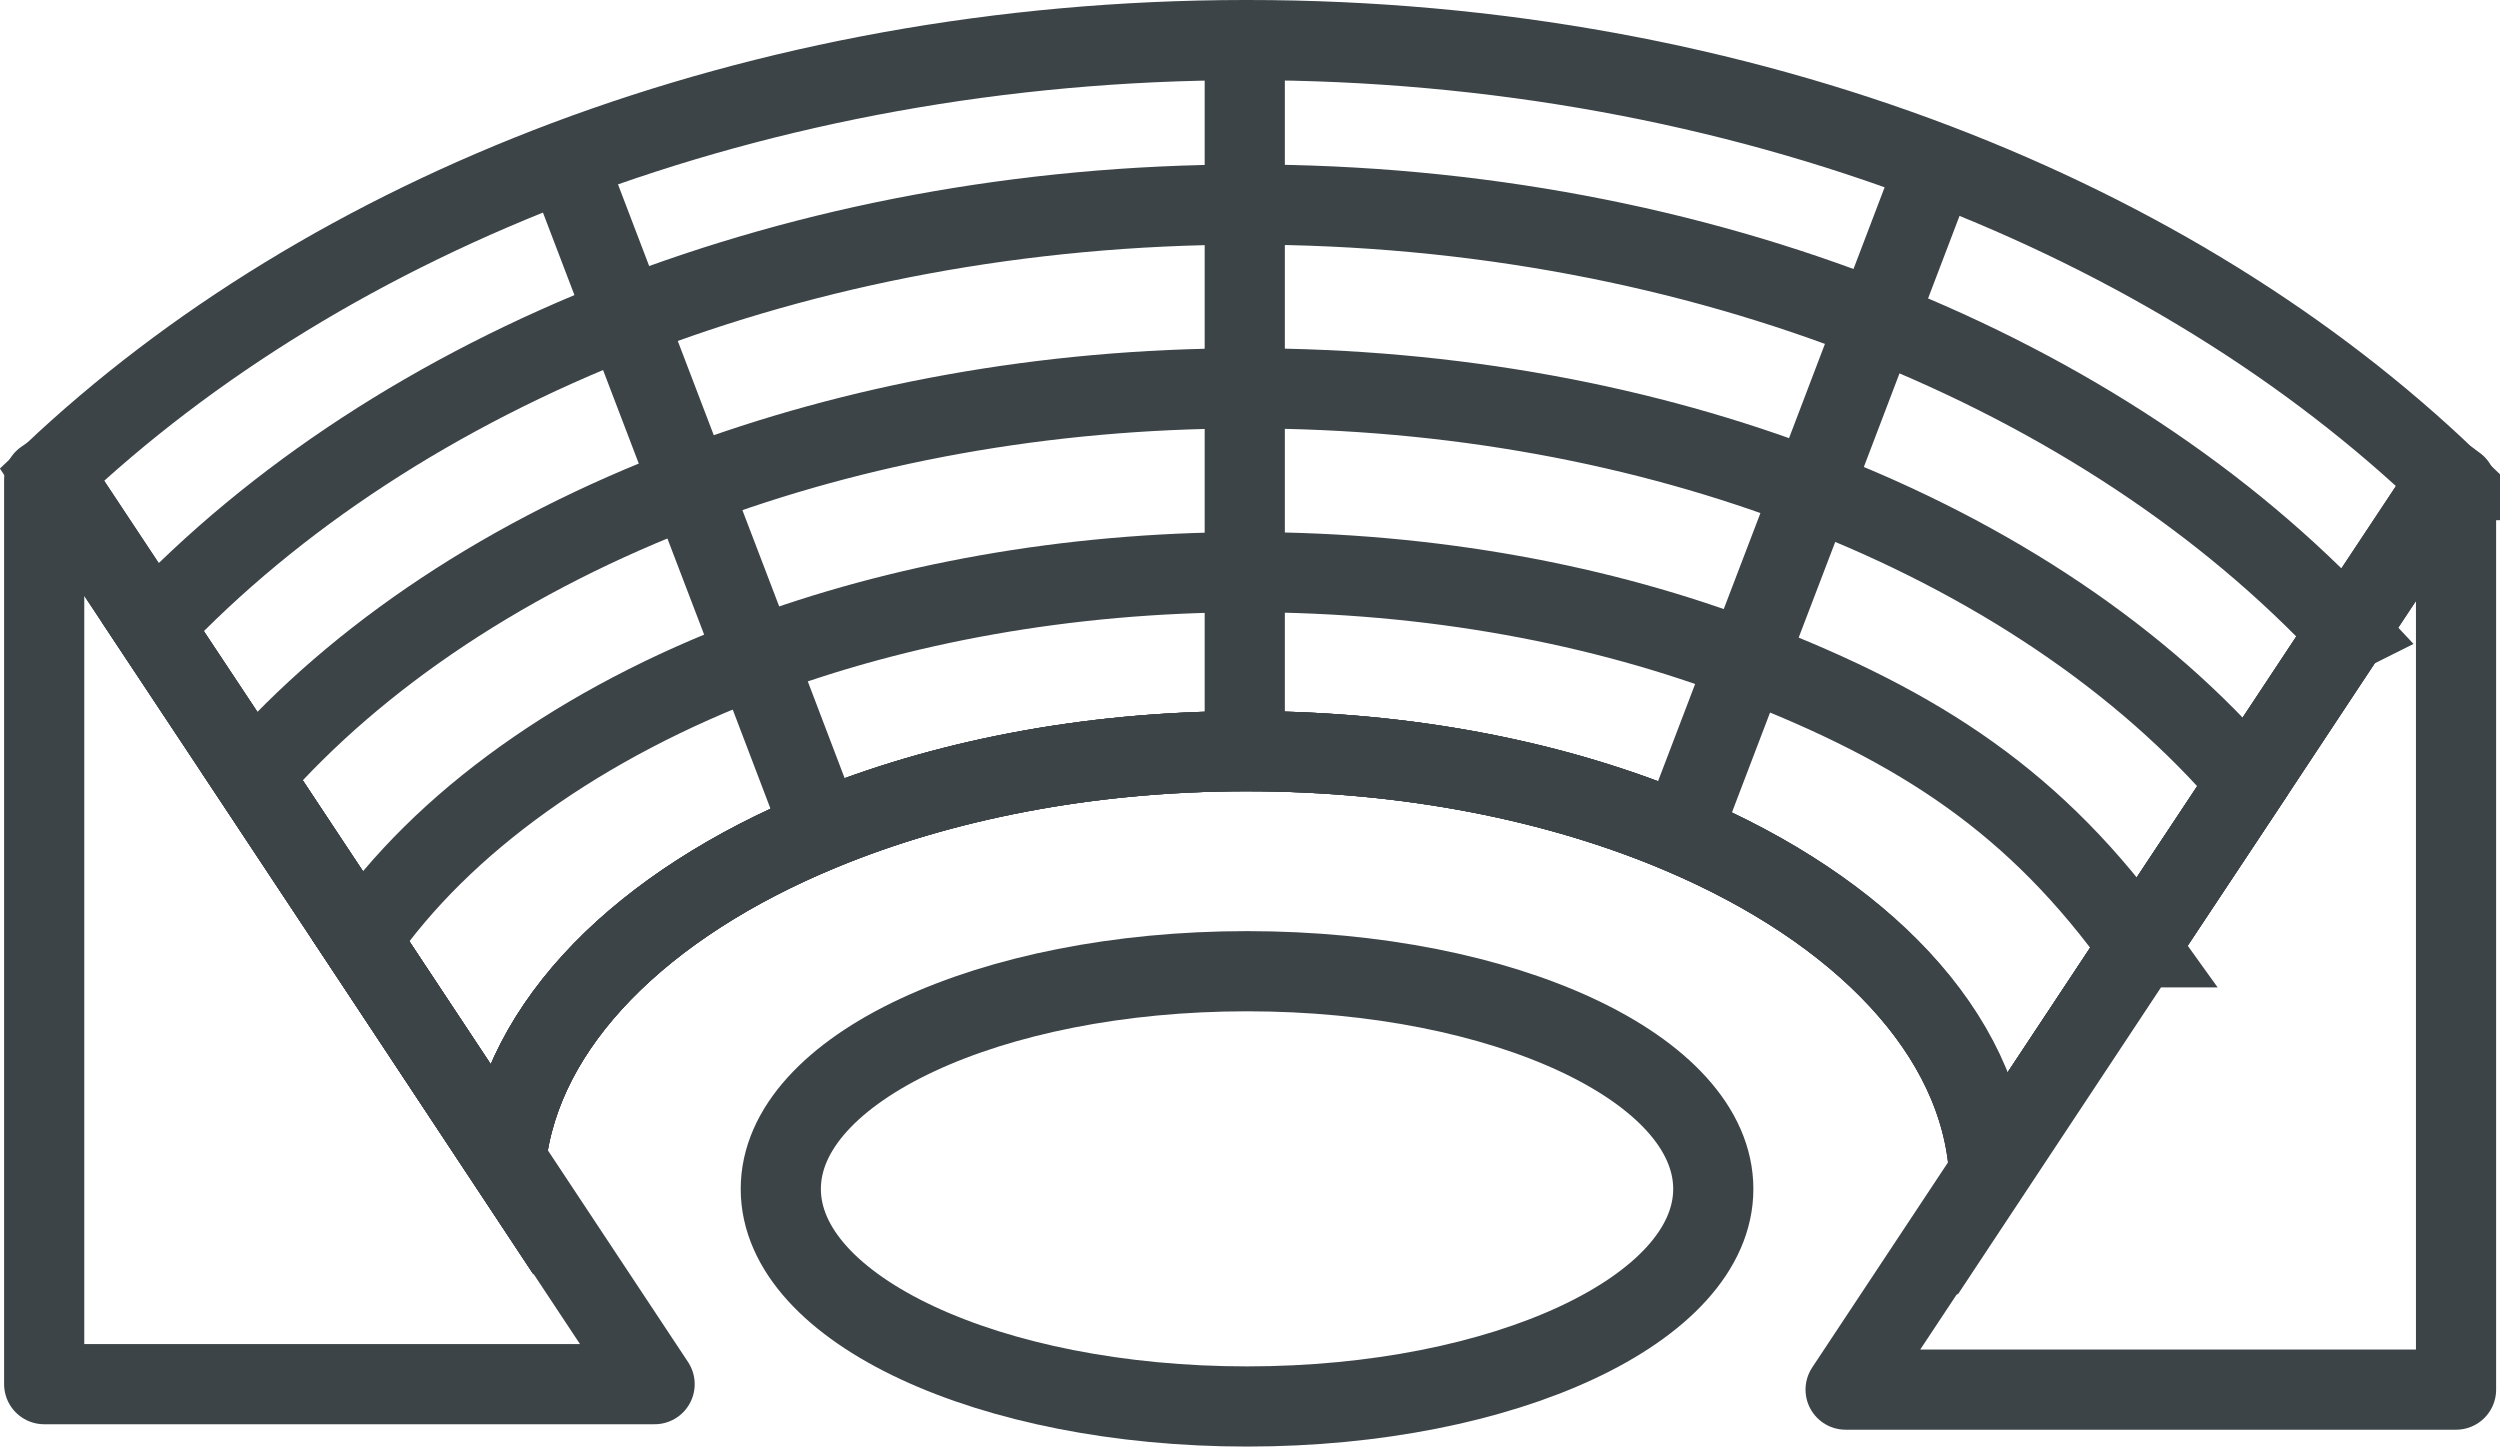 <?xml version="1.0" encoding="UTF-8" standalone="no"?>
<!-- Created with Inkscape (http://www.inkscape.org/) -->

<svg xmlns:dc="http://purl.org/dc/elements/1.1/" xmlns:cc="http://creativecommons.org/ns#" xmlns:rdf="http://www.w3.org/1999/02/22-rdf-syntax-ns#" xmlns:svg="http://www.w3.org/2000/svg" xmlns="http://www.w3.org/2000/svg" xmlns:sodipodi="http://sodipodi.sourceforge.net/DTD/sodipodi-0.dtd" xmlns:inkscape="http://www.inkscape.org/namespaces/inkscape" width="10.976mm" height="6.351mm" viewBox="0 0 10.976 6.351" version="1.1" fill="none" inkscape:version="1.0.2-2 (e86c870879, 2021-01-15)" sodipodi:docname="amphitheater.svg" id="svg986">
  <defs id="defs964" />
  <sodipodi:namedview inkscape:zoom="44.8" inkscape:cx="27.953817" inkscape:cy="19.691515" inkscape:window-width="3840" inkscape:window-height="2089" inkscape:window-x="3832" inkscape:window-y="395" inkscape:window-maximized="1" id="namedview966" inkscape:document-rotation="0" showgrid="false" inkscape:current-layer="g983" />
  <g id="g983">
    <path d="m 0.194,2.106 v 3.971 H 2.874 L 2.243,5.124 1.588,4.135 1.109,3.412 0.671,2.752 0.228,2.083 Z" stroke="#3c4448" stroke-width="0.352" stroke-linecap="round" stroke-linejoin="round" id="path307-8" />
    <path d="M 10.748,2.108 10.305,2.776 9.868,3.437 9.389,4.159 8.734,5.149 C 8.696,4.536 8.171,3.996 7.38,3.66 6.844,3.432 6.186,3.298 5.475,3.298 h -0.011 c -0.691,0.001 -1.331,0.129 -1.858,0.347 -0.786,0.324 -1.318,0.849 -1.385,1.448 L 1.583,4.128 1.107,3.409 0.67,2.75 0.228,2.083 C 0.835,1.508 1.605,1.036 2.485,0.705 3.383,0.368 4.394,0.177 5.465,0.176 h 0.011 c 1.089,0 2.118,0.196 3.027,0.543 0.877,0.335 1.644,0.811 2.246,1.389 z" stroke="#3c4448" stroke-width="0.352" stroke-miterlimit="10" id="path297" />
    <path d="m 10.783,2.13 v 3.971 H 8.103 l 0.631,-0.953 0.655,-0.99 0.479,-0.723 0.438,-0.661 0.443,-0.669 z" stroke="#3c4448" stroke-width="0.352" stroke-linecap="round" stroke-linejoin="round" id="path307" />
    <path d="M 10.305,2.776 9.868,3.437 9.389,4.159 8.733,5.149 C 8.695,4.536 8.171,3.996 7.38,3.66 6.844,3.432 6.186,3.298 5.475,3.298 h -0.011 c -0.691,0.001 -1.331,0.129 -1.858,0.347 -0.786,0.324 -1.318,0.849 -1.385,1.448 L 1.583,4.128 1.107,3.409 0.67,2.75 C 1.204,2.184 1.917,1.718 2.748,1.394 3.56,1.079 4.484,0.9 5.465,0.898 h 0.011 c 0.999,0 1.94,0.185 2.764,0.51 0.828,0.328 1.537,0.799 2.067,1.367 z" stroke="#3c4448" stroke-width="0.352" stroke-miterlimit="10" id="path293" />
    <path d="M 9.868,3.437 9.389,4.159 8.734,5.149 C 8.696,4.536 8.171,3.996 7.38,3.66 6.844,3.432 6.186,3.298 5.475,3.298 h -0.011 c -0.691,0.001 -1.331,0.129 -1.858,0.347 -0.786,0.325 -1.318,0.849 -1.385,1.448 L 1.583,4.128 1.107,3.409 c 0.466,-0.533 1.131,-0.974 1.924,-1.274 0.723,-0.273 1.552,-0.429 2.434,-0.43 h 0.011 c 0.901,0 1.747,0.161 2.481,0.444 0.791,0.305 1.452,0.75 1.911,1.287 z" stroke="#3c4448" stroke-width="0.352" stroke-miterlimit="10" id="path289" />
    <path d="M 9.393,4.159 8.738,5.149 C 8.7,4.536 8.174,3.996 7.383,3.66 6.847,3.432 6.189,3.298 5.477,3.298 H 5.467 C 4.775,3.299 4.135,3.427 3.608,3.645 2.821,3.969 2.289,4.493 2.222,5.092 L 1.583,4.128 C 1.943,3.608 2.554,3.173 3.318,2.886 3.948,2.65 4.683,2.514 5.467,2.512 h 0.011 c 0.804,0 1.555,0.142 2.196,0.388 0.762,0.293 1.268,0.627 1.72,1.259 z" stroke="#3c4448" stroke-width="0.352" stroke-miterlimit="10" id="path285" sodipodi:nodetypes="cccsccccccsccc" />
    <path d="M 5.465,0.176 V 0.898 1.705 2.512 3.298" stroke="#3c4448" stroke-width="0.352" stroke-miterlimit="10" id="path299" />
    <path d="m 2.485,0.705 0.263,0.689 0.283,0.741 0.287,0.751 0.289,0.759" stroke="#3c4448" stroke-width="0.352" stroke-miterlimit="10" id="path301" />
    <path d="M 7.38,3.66 7.67,2.9 7.957,2.149 8.239,1.409 8.502,0.719" stroke="#3c4448" stroke-width="0.352" stroke-miterlimit="10" id="path303" />
    <path d="m 5.475,6.175 c 1.131,0 2.047,-0.428 2.047,-0.955 0,-0.528 -0.916,-0.956 -2.047,-0.956 -1.13,0 -2.047,0.428 -2.047,0.956 0,0.528 0.916,0.955 2.047,0.955 z" stroke="#3c4448" stroke-width="0.352" stroke-miterlimit="10" id="path279" />
  </g>
</svg>
